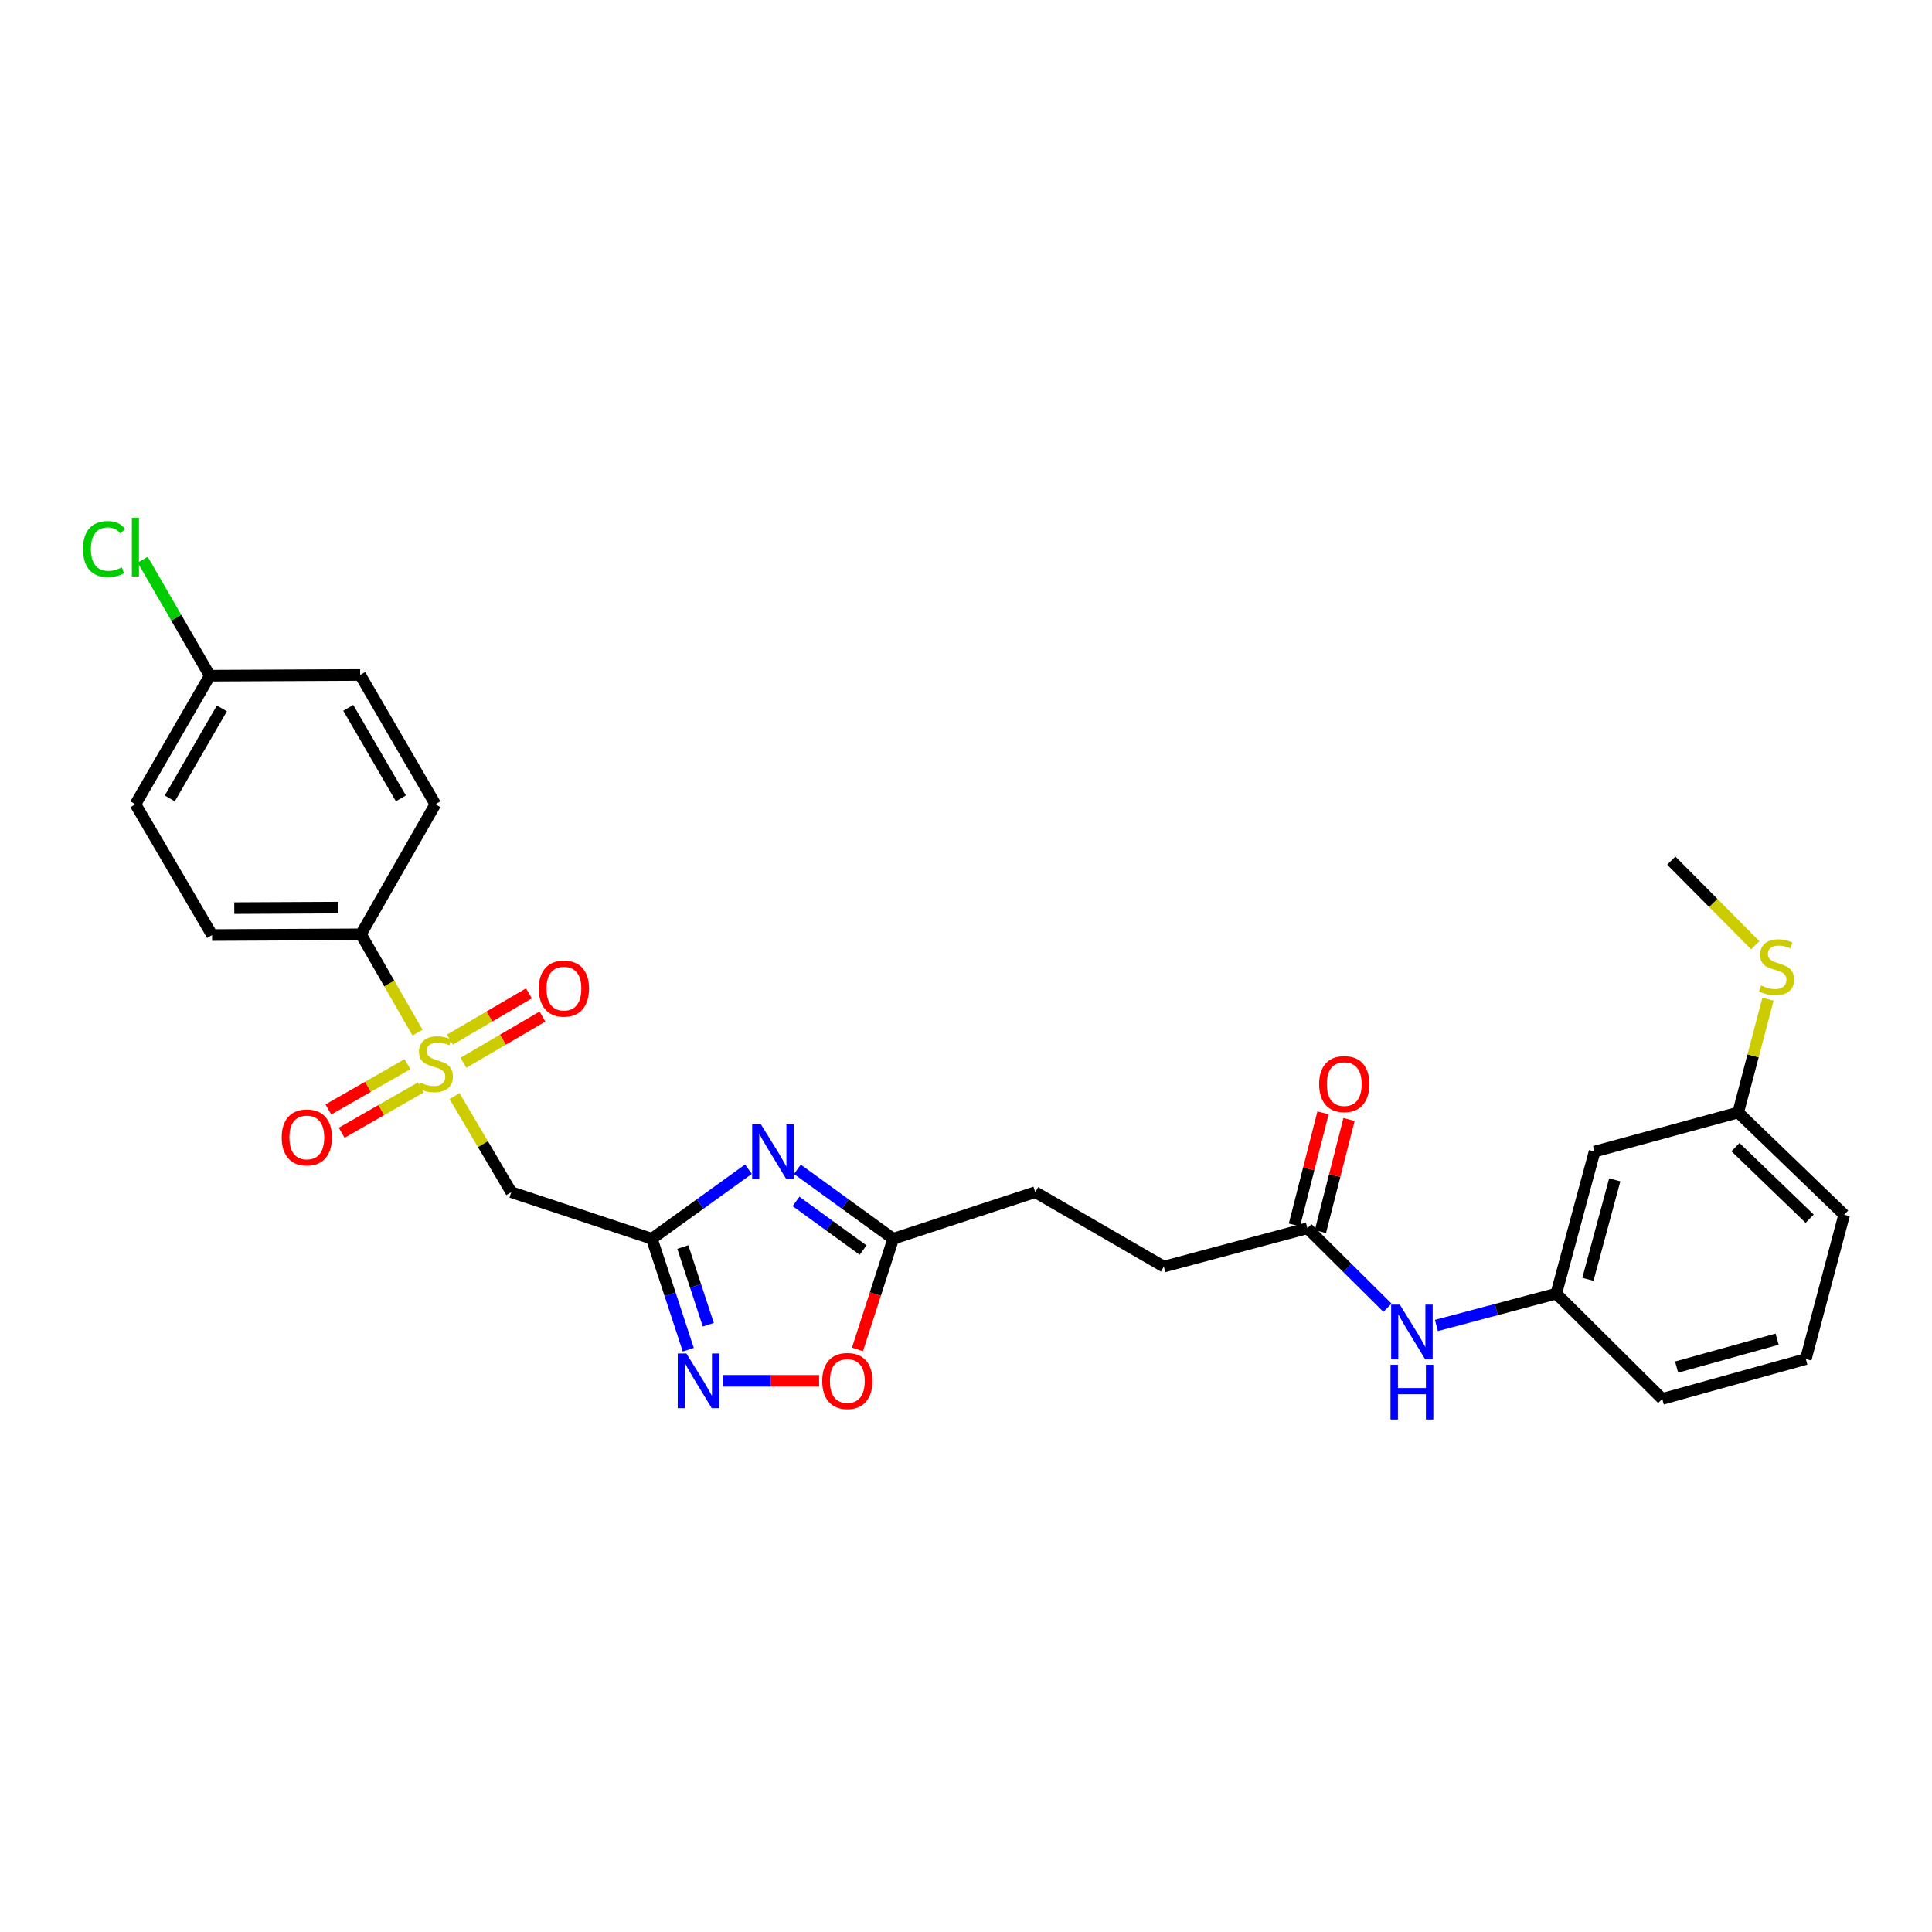<?xml version='1.0' encoding='iso-8859-1'?>
<svg version='1.1' baseProfile='full'
              xmlns='http://www.w3.org/2000/svg'
                      xmlns:rdkit='http://www.rdkit.org/xml'
                      xmlns:xlink='http://www.w3.org/1999/xlink'
                  xml:space='preserve'
width='1000px' height='1000px' viewBox='0 0 1000 1000'>
<!-- END OF HEADER -->
<rect style='opacity:1.0;fill:#FFFFFF;stroke:none' width='1000' height='1000' x='0' y='0'> </rect>
<path class='bond-2' d='M 235.278,567.341 L 249.961,592.204' style='fill:none;fill-rule:evenodd;stroke:#CCCC00;stroke-width:6px;stroke-linecap:butt;stroke-linejoin:miter;stroke-opacity:1' />
<path class='bond-2' d='M 249.961,592.204 L 264.643,617.066' style='fill:none;fill-rule:evenodd;stroke:#000000;stroke-width:6px;stroke-linecap:butt;stroke-linejoin:miter;stroke-opacity:1' />
<path class='bond-6' d='M 216.111,534.478 L 201.466,509.038' style='fill:none;fill-rule:evenodd;stroke:#CCCC00;stroke-width:6px;stroke-linecap:butt;stroke-linejoin:miter;stroke-opacity:1' />
<path class='bond-6' d='M 201.466,509.038 L 186.821,483.598' style='fill:none;fill-rule:evenodd;stroke:#000000;stroke-width:6px;stroke-linecap:butt;stroke-linejoin:miter;stroke-opacity:1' />
<path class='bond-7' d='M 239.862,550.083 L 260.32,538.117' style='fill:none;fill-rule:evenodd;stroke:#CCCC00;stroke-width:6px;stroke-linecap:butt;stroke-linejoin:miter;stroke-opacity:1' />
<path class='bond-7' d='M 260.32,538.117 L 280.777,526.151' style='fill:none;fill-rule:evenodd;stroke:#FF0000;stroke-width:6px;stroke-linecap:butt;stroke-linejoin:miter;stroke-opacity:1' />
<path class='bond-7' d='M 232.852,538.098 L 253.309,526.132' style='fill:none;fill-rule:evenodd;stroke:#CCCC00;stroke-width:6px;stroke-linecap:butt;stroke-linejoin:miter;stroke-opacity:1' />
<path class='bond-7' d='M 253.309,526.132 L 273.767,514.166' style='fill:none;fill-rule:evenodd;stroke:#FF0000;stroke-width:6px;stroke-linecap:butt;stroke-linejoin:miter;stroke-opacity:1' />
<path class='bond-8' d='M 210.902,550.807 L 190.432,562.537' style='fill:none;fill-rule:evenodd;stroke:#CCCC00;stroke-width:6px;stroke-linecap:butt;stroke-linejoin:miter;stroke-opacity:1' />
<path class='bond-8' d='M 190.432,562.537 L 169.962,574.267' style='fill:none;fill-rule:evenodd;stroke:#FF0000;stroke-width:6px;stroke-linecap:butt;stroke-linejoin:miter;stroke-opacity:1' />
<path class='bond-8' d='M 217.805,562.854 L 197.335,574.584' style='fill:none;fill-rule:evenodd;stroke:#CCCC00;stroke-width:6px;stroke-linecap:butt;stroke-linejoin:miter;stroke-opacity:1' />
<path class='bond-8' d='M 197.335,574.584 L 176.865,586.314' style='fill:none;fill-rule:evenodd;stroke:#FF0000;stroke-width:6px;stroke-linecap:butt;stroke-linejoin:miter;stroke-opacity:1' />
<path class='bond-0' d='M 337.405,641.187 L 264.643,617.066' style='fill:none;fill-rule:evenodd;stroke:#000000;stroke-width:6px;stroke-linecap:butt;stroke-linejoin:miter;stroke-opacity:1' />
<path class='bond-1' d='M 337.405,641.187 L 362.399,623.181' style='fill:none;fill-rule:evenodd;stroke:#000000;stroke-width:6px;stroke-linecap:butt;stroke-linejoin:miter;stroke-opacity:1' />
<path class='bond-1' d='M 362.399,623.181 L 387.392,605.175' style='fill:none;fill-rule:evenodd;stroke:#0000FF;stroke-width:6px;stroke-linecap:butt;stroke-linejoin:miter;stroke-opacity:1' />
<path class='bond-3' d='M 337.405,641.187 L 346.829,669.906' style='fill:none;fill-rule:evenodd;stroke:#000000;stroke-width:6px;stroke-linecap:butt;stroke-linejoin:miter;stroke-opacity:1' />
<path class='bond-3' d='M 346.829,669.906 L 356.252,698.625' style='fill:none;fill-rule:evenodd;stroke:#0000FF;stroke-width:6px;stroke-linecap:butt;stroke-linejoin:miter;stroke-opacity:1' />
<path class='bond-3' d='M 353.425,645.474 L 360.021,665.577' style='fill:none;fill-rule:evenodd;stroke:#000000;stroke-width:6px;stroke-linecap:butt;stroke-linejoin:miter;stroke-opacity:1' />
<path class='bond-3' d='M 360.021,665.577 L 366.618,685.681' style='fill:none;fill-rule:evenodd;stroke:#0000FF;stroke-width:6px;stroke-linecap:butt;stroke-linejoin:miter;stroke-opacity:1' />
<path class='bond-4' d='M 412.725,605.228 L 437.522,623.207' style='fill:none;fill-rule:evenodd;stroke:#0000FF;stroke-width:6px;stroke-linecap:butt;stroke-linejoin:miter;stroke-opacity:1' />
<path class='bond-4' d='M 437.522,623.207 L 462.319,641.187' style='fill:none;fill-rule:evenodd;stroke:#000000;stroke-width:6px;stroke-linecap:butt;stroke-linejoin:miter;stroke-opacity:1' />
<path class='bond-4' d='M 412.014,621.862 L 429.372,634.448' style='fill:none;fill-rule:evenodd;stroke:#0000FF;stroke-width:6px;stroke-linecap:butt;stroke-linejoin:miter;stroke-opacity:1' />
<path class='bond-4' d='M 429.372,634.448 L 446.73,647.033' style='fill:none;fill-rule:evenodd;stroke:#000000;stroke-width:6px;stroke-linecap:butt;stroke-linejoin:miter;stroke-opacity:1' />
<path class='bond-5' d='M 374.2,714.72 L 399.083,714.72' style='fill:none;fill-rule:evenodd;stroke:#0000FF;stroke-width:6px;stroke-linecap:butt;stroke-linejoin:miter;stroke-opacity:1' />
<path class='bond-5' d='M 399.083,714.72 L 423.967,714.72' style='fill:none;fill-rule:evenodd;stroke:#FF0000;stroke-width:6px;stroke-linecap:butt;stroke-linejoin:miter;stroke-opacity:1' />
<path class='bond-16' d='M 462.319,641.187 L 535.853,617.066' style='fill:none;fill-rule:evenodd;stroke:#000000;stroke-width:6px;stroke-linecap:butt;stroke-linejoin:miter;stroke-opacity:1' />
<path class='bond-29' d='M 462.319,641.187 L 453.072,669.827' style='fill:none;fill-rule:evenodd;stroke:#000000;stroke-width:6px;stroke-linecap:butt;stroke-linejoin:miter;stroke-opacity:1' />
<path class='bond-29' d='M 453.072,669.827 L 443.824,698.468' style='fill:none;fill-rule:evenodd;stroke:#FF0000;stroke-width:6px;stroke-linecap:butt;stroke-linejoin:miter;stroke-opacity:1' />
<path class='bond-14' d='M 186.821,483.598 L 109.778,483.984' style='fill:none;fill-rule:evenodd;stroke:#000000;stroke-width:6px;stroke-linecap:butt;stroke-linejoin:miter;stroke-opacity:1' />
<path class='bond-14' d='M 175.195,469.772 L 121.265,470.042' style='fill:none;fill-rule:evenodd;stroke:#000000;stroke-width:6px;stroke-linecap:butt;stroke-linejoin:miter;stroke-opacity:1' />
<path class='bond-15' d='M 186.821,483.598 L 225.35,416.282' style='fill:none;fill-rule:evenodd;stroke:#000000;stroke-width:6px;stroke-linecap:butt;stroke-linejoin:miter;stroke-opacity:1' />
<path class='bond-9' d='M 676.718,635.756 L 602.398,655.588' style='fill:none;fill-rule:evenodd;stroke:#000000;stroke-width:6px;stroke-linecap:butt;stroke-linejoin:miter;stroke-opacity:1' />
<path class='bond-10' d='M 676.718,635.756 L 697.439,656.318' style='fill:none;fill-rule:evenodd;stroke:#000000;stroke-width:6px;stroke-linecap:butt;stroke-linejoin:miter;stroke-opacity:1' />
<path class='bond-10' d='M 697.439,656.318 L 718.161,676.88' style='fill:none;fill-rule:evenodd;stroke:#0000FF;stroke-width:6px;stroke-linecap:butt;stroke-linejoin:miter;stroke-opacity:1' />
<path class='bond-13' d='M 683.445,637.473 L 690.849,608.456' style='fill:none;fill-rule:evenodd;stroke:#000000;stroke-width:6px;stroke-linecap:butt;stroke-linejoin:miter;stroke-opacity:1' />
<path class='bond-13' d='M 690.849,608.456 L 698.254,579.439' style='fill:none;fill-rule:evenodd;stroke:#FF0000;stroke-width:6px;stroke-linecap:butt;stroke-linejoin:miter;stroke-opacity:1' />
<path class='bond-13' d='M 669.991,634.04 L 677.396,605.023' style='fill:none;fill-rule:evenodd;stroke:#000000;stroke-width:6px;stroke-linecap:butt;stroke-linejoin:miter;stroke-opacity:1' />
<path class='bond-13' d='M 677.396,605.023 L 684.801,576.006' style='fill:none;fill-rule:evenodd;stroke:#FF0000;stroke-width:6px;stroke-linecap:butt;stroke-linejoin:miter;stroke-opacity:1' />
<path class='bond-11' d='M 743.478,686.064 L 774.499,677.83' style='fill:none;fill-rule:evenodd;stroke:#0000FF;stroke-width:6px;stroke-linecap:butt;stroke-linejoin:miter;stroke-opacity:1' />
<path class='bond-11' d='M 774.499,677.83 L 805.519,669.596' style='fill:none;fill-rule:evenodd;stroke:#000000;stroke-width:6px;stroke-linecap:butt;stroke-linejoin:miter;stroke-opacity:1' />
<path class='bond-12' d='M 805.519,669.596 L 825.358,596.047' style='fill:none;fill-rule:evenodd;stroke:#000000;stroke-width:6px;stroke-linecap:butt;stroke-linejoin:miter;stroke-opacity:1' />
<path class='bond-12' d='M 821.9,662.179 L 835.788,610.695' style='fill:none;fill-rule:evenodd;stroke:#000000;stroke-width:6px;stroke-linecap:butt;stroke-linejoin:miter;stroke-opacity:1' />
<path class='bond-25' d='M 805.519,669.596 L 860.378,724.077' style='fill:none;fill-rule:evenodd;stroke:#000000;stroke-width:6px;stroke-linecap:butt;stroke-linejoin:miter;stroke-opacity:1' />
<path class='bond-17' d='M 825.358,596.047 L 899.679,575.822' style='fill:none;fill-rule:evenodd;stroke:#000000;stroke-width:6px;stroke-linecap:butt;stroke-linejoin:miter;stroke-opacity:1' />
<path class='bond-22' d='M 109.778,483.984 L 70.091,416.282' style='fill:none;fill-rule:evenodd;stroke:#000000;stroke-width:6px;stroke-linecap:butt;stroke-linejoin:miter;stroke-opacity:1' />
<path class='bond-21' d='M 225.35,416.282 L 186.428,349.359' style='fill:none;fill-rule:evenodd;stroke:#000000;stroke-width:6px;stroke-linecap:butt;stroke-linejoin:miter;stroke-opacity:1' />
<path class='bond-21' d='M 207.51,413.224 L 180.264,366.378' style='fill:none;fill-rule:evenodd;stroke:#000000;stroke-width:6px;stroke-linecap:butt;stroke-linejoin:miter;stroke-opacity:1' />
<path class='bond-18' d='M 535.853,617.066 L 602.398,655.588' style='fill:none;fill-rule:evenodd;stroke:#000000;stroke-width:6px;stroke-linecap:butt;stroke-linejoin:miter;stroke-opacity:1' />
<path class='bond-20' d='M 899.679,575.822 L 907.39,546.495' style='fill:none;fill-rule:evenodd;stroke:#000000;stroke-width:6px;stroke-linecap:butt;stroke-linejoin:miter;stroke-opacity:1' />
<path class='bond-20' d='M 907.39,546.495 L 915.1,517.168' style='fill:none;fill-rule:evenodd;stroke:#CCCC00;stroke-width:6px;stroke-linecap:butt;stroke-linejoin:miter;stroke-opacity:1' />
<path class='bond-30' d='M 899.679,575.822 L 954.545,628.737' style='fill:none;fill-rule:evenodd;stroke:#000000;stroke-width:6px;stroke-linecap:butt;stroke-linejoin:miter;stroke-opacity:1' />
<path class='bond-30' d='M 898.27,593.753 L 936.677,630.794' style='fill:none;fill-rule:evenodd;stroke:#000000;stroke-width:6px;stroke-linecap:butt;stroke-linejoin:miter;stroke-opacity:1' />
<path class='bond-19' d='M 108.605,349.729 L 186.428,349.359' style='fill:none;fill-rule:evenodd;stroke:#000000;stroke-width:6px;stroke-linecap:butt;stroke-linejoin:miter;stroke-opacity:1' />
<path class='bond-23' d='M 108.605,349.729 L 91.229,319.713' style='fill:none;fill-rule:evenodd;stroke:#000000;stroke-width:6px;stroke-linecap:butt;stroke-linejoin:miter;stroke-opacity:1' />
<path class='bond-23' d='M 91.229,319.713 L 73.853,289.698' style='fill:none;fill-rule:evenodd;stroke:#00CC00;stroke-width:6px;stroke-linecap:butt;stroke-linejoin:miter;stroke-opacity:1' />
<path class='bond-28' d='M 108.605,349.729 L 70.091,416.282' style='fill:none;fill-rule:evenodd;stroke:#000000;stroke-width:6px;stroke-linecap:butt;stroke-linejoin:miter;stroke-opacity:1' />
<path class='bond-28' d='M 114.846,366.666 L 87.886,413.253' style='fill:none;fill-rule:evenodd;stroke:#000000;stroke-width:6px;stroke-linecap:butt;stroke-linejoin:miter;stroke-opacity:1' />
<path class='bond-27' d='M 908.513,489.241 L 886.783,467.348' style='fill:none;fill-rule:evenodd;stroke:#CCCC00;stroke-width:6px;stroke-linecap:butt;stroke-linejoin:miter;stroke-opacity:1' />
<path class='bond-27' d='M 886.783,467.348 L 865.053,445.455' style='fill:none;fill-rule:evenodd;stroke:#000000;stroke-width:6px;stroke-linecap:butt;stroke-linejoin:miter;stroke-opacity:1' />
<path class='bond-24' d='M 934.698,703.443 L 860.378,724.077' style='fill:none;fill-rule:evenodd;stroke:#000000;stroke-width:6px;stroke-linecap:butt;stroke-linejoin:miter;stroke-opacity:1' />
<path class='bond-24' d='M 919.836,693.16 L 867.812,707.603' style='fill:none;fill-rule:evenodd;stroke:#000000;stroke-width:6px;stroke-linecap:butt;stroke-linejoin:miter;stroke-opacity:1' />
<path class='bond-26' d='M 934.698,703.443 L 954.545,628.737' style='fill:none;fill-rule:evenodd;stroke:#000000;stroke-width:6px;stroke-linecap:butt;stroke-linejoin:miter;stroke-opacity:1' />
<path  class='atom-0' d='M 217.35 560.249
Q 217.67 560.369, 218.99 560.929
Q 220.31 561.489, 221.75 561.849
Q 223.23 562.169, 224.67 562.169
Q 227.35 562.169, 228.91 560.889
Q 230.47 559.569, 230.47 557.289
Q 230.47 555.729, 229.67 554.769
Q 228.91 553.809, 227.71 553.289
Q 226.51 552.769, 224.51 552.169
Q 221.99 551.409, 220.47 550.689
Q 218.99 549.969, 217.91 548.449
Q 216.87 546.929, 216.87 544.369
Q 216.87 540.809, 219.27 538.609
Q 221.71 536.409, 226.51 536.409
Q 229.79 536.409, 233.51 537.969
L 232.59 541.049
Q 229.19 539.649, 226.63 539.649
Q 223.87 539.649, 222.35 540.809
Q 220.83 541.929, 220.87 543.889
Q 220.87 545.409, 221.63 546.329
Q 222.43 547.249, 223.55 547.769
Q 224.71 548.289, 226.63 548.889
Q 229.19 549.689, 230.71 550.489
Q 232.23 551.289, 233.31 552.929
Q 234.43 554.529, 234.43 557.289
Q 234.43 561.209, 231.79 563.329
Q 229.19 565.409, 224.83 565.409
Q 222.31 565.409, 220.39 564.849
Q 218.51 564.329, 216.27 563.409
L 217.35 560.249
' fill='#CCCC00'/>
<path  class='atom-2' d='M 393.803 581.887
L 403.083 596.887
Q 404.003 598.367, 405.483 601.047
Q 406.963 603.727, 407.043 603.887
L 407.043 581.887
L 410.803 581.887
L 410.803 610.207
L 406.923 610.207
L 396.963 593.807
Q 395.803 591.887, 394.563 589.687
Q 393.363 587.487, 393.003 586.807
L 393.003 610.207
L 389.323 610.207
L 389.323 581.887
L 393.803 581.887
' fill='#0000FF'/>
<path  class='atom-4' d='M 355.273 700.56
L 364.553 715.56
Q 365.473 717.04, 366.953 719.72
Q 368.433 722.4, 368.513 722.56
L 368.513 700.56
L 372.273 700.56
L 372.273 728.88
L 368.393 728.88
L 358.433 712.48
Q 357.273 710.56, 356.033 708.36
Q 354.833 706.16, 354.473 705.48
L 354.473 728.88
L 350.793 728.88
L 350.793 700.56
L 355.273 700.56
' fill='#0000FF'/>
<path  class='atom-6' d='M 425.577 714.8
Q 425.577 708, 428.937 704.2
Q 432.297 700.4, 438.577 700.4
Q 444.857 700.4, 448.217 704.2
Q 451.577 708, 451.577 714.8
Q 451.577 721.68, 448.177 725.6
Q 444.777 729.48, 438.577 729.48
Q 432.337 729.48, 428.937 725.6
Q 425.577 721.72, 425.577 714.8
M 438.577 726.28
Q 442.897 726.28, 445.217 723.4
Q 447.577 720.48, 447.577 714.8
Q 447.577 709.24, 445.217 706.44
Q 442.897 703.6, 438.577 703.6
Q 434.257 703.6, 431.897 706.4
Q 429.577 709.2, 429.577 714.8
Q 429.577 720.52, 431.897 723.4
Q 434.257 726.28, 438.577 726.28
' fill='#FF0000'/>
<path  class='atom-8' d='M 278.88 511.694
Q 278.88 504.894, 282.24 501.094
Q 285.6 497.294, 291.88 497.294
Q 298.16 497.294, 301.52 501.094
Q 304.88 504.894, 304.88 511.694
Q 304.88 518.574, 301.48 522.494
Q 298.08 526.374, 291.88 526.374
Q 285.64 526.374, 282.24 522.494
Q 278.88 518.614, 278.88 511.694
M 291.88 523.174
Q 296.2 523.174, 298.52 520.294
Q 300.88 517.374, 300.88 511.694
Q 300.88 506.134, 298.52 503.334
Q 296.2 500.494, 291.88 500.494
Q 287.56 500.494, 285.2 503.294
Q 282.88 506.094, 282.88 511.694
Q 282.88 517.414, 285.2 520.294
Q 287.56 523.174, 291.88 523.174
' fill='#FF0000'/>
<path  class='atom-9' d='M 145.813 588.737
Q 145.813 581.937, 149.173 578.137
Q 152.533 574.337, 158.813 574.337
Q 165.093 574.337, 168.453 578.137
Q 171.813 581.937, 171.813 588.737
Q 171.813 595.617, 168.413 599.537
Q 165.013 603.417, 158.813 603.417
Q 152.573 603.417, 149.173 599.537
Q 145.813 595.657, 145.813 588.737
M 158.813 600.217
Q 163.133 600.217, 165.453 597.337
Q 167.813 594.417, 167.813 588.737
Q 167.813 583.177, 165.453 580.377
Q 163.133 577.537, 158.813 577.537
Q 154.493 577.537, 152.133 580.337
Q 149.813 583.137, 149.813 588.737
Q 149.813 594.457, 152.133 597.337
Q 154.493 600.217, 158.813 600.217
' fill='#FF0000'/>
<path  class='atom-11' d='M 724.545 675.267
L 733.825 690.267
Q 734.745 691.747, 736.225 694.427
Q 737.705 697.107, 737.785 697.267
L 737.785 675.267
L 741.545 675.267
L 741.545 703.587
L 737.665 703.587
L 727.705 687.187
Q 726.545 685.267, 725.305 683.067
Q 724.105 680.867, 723.745 680.187
L 723.745 703.587
L 720.065 703.587
L 720.065 675.267
L 724.545 675.267
' fill='#0000FF'/>
<path  class='atom-11' d='M 719.725 706.419
L 723.565 706.419
L 723.565 718.459
L 738.045 718.459
L 738.045 706.419
L 741.885 706.419
L 741.885 734.739
L 738.045 734.739
L 738.045 721.659
L 723.565 721.659
L 723.565 734.739
L 719.725 734.739
L 719.725 706.419
' fill='#0000FF'/>
<path  class='atom-14' d='M 682.786 561.115
Q 682.786 554.315, 686.146 550.515
Q 689.506 546.715, 695.786 546.715
Q 702.066 546.715, 705.426 550.515
Q 708.786 554.315, 708.786 561.115
Q 708.786 567.995, 705.386 571.915
Q 701.986 575.795, 695.786 575.795
Q 689.546 575.795, 686.146 571.915
Q 682.786 568.035, 682.786 561.115
M 695.786 572.595
Q 700.106 572.595, 702.426 569.715
Q 704.786 566.795, 704.786 561.115
Q 704.786 555.555, 702.426 552.755
Q 700.106 549.915, 695.786 549.915
Q 691.466 549.915, 689.106 552.715
Q 686.786 555.515, 686.786 561.115
Q 686.786 566.835, 689.106 569.715
Q 691.466 572.595, 695.786 572.595
' fill='#FF0000'/>
<path  class='atom-21' d='M 911.526 510.057
Q 911.846 510.177, 913.166 510.737
Q 914.486 511.297, 915.926 511.657
Q 917.406 511.977, 918.846 511.977
Q 921.526 511.977, 923.086 510.697
Q 924.646 509.377, 924.646 507.097
Q 924.646 505.537, 923.846 504.577
Q 923.086 503.617, 921.886 503.097
Q 920.686 502.577, 918.686 501.977
Q 916.166 501.217, 914.646 500.497
Q 913.166 499.777, 912.086 498.257
Q 911.046 496.737, 911.046 494.177
Q 911.046 490.617, 913.446 488.417
Q 915.886 486.217, 920.686 486.217
Q 923.966 486.217, 927.686 487.777
L 926.766 490.857
Q 923.366 489.457, 920.806 489.457
Q 918.046 489.457, 916.526 490.617
Q 915.006 491.737, 915.046 493.697
Q 915.046 495.217, 915.806 496.137
Q 916.606 497.057, 917.726 497.577
Q 918.886 498.097, 920.806 498.697
Q 923.366 499.497, 924.886 500.297
Q 926.406 501.097, 927.486 502.737
Q 928.606 504.337, 928.606 507.097
Q 928.606 511.017, 925.966 513.137
Q 923.366 515.217, 919.006 515.217
Q 916.486 515.217, 914.566 514.657
Q 912.686 514.137, 910.446 513.217
L 911.526 510.057
' fill='#CCCC00'/>
<path  class='atom-24' d='M 42.971 284.18
Q 42.971 277.14, 46.251 273.46
Q 49.571 269.74, 55.851 269.74
Q 61.691 269.74, 64.811 273.86
L 62.171 276.02
Q 59.891 273.02, 55.851 273.02
Q 51.571 273.02, 49.291 275.9
Q 47.051 278.74, 47.051 284.18
Q 47.051 289.78, 49.371 292.66
Q 51.731 295.54, 56.291 295.54
Q 59.411 295.54, 63.051 293.66
L 64.171 296.66
Q 62.691 297.62, 60.451 298.18
Q 58.211 298.74, 55.731 298.74
Q 49.571 298.74, 46.251 294.98
Q 42.971 291.22, 42.971 284.18
' fill='#00CC00'/>
<path  class='atom-24' d='M 68.251 268.02
L 71.931 268.02
L 71.931 298.38
L 68.251 298.38
L 68.251 268.02
' fill='#00CC00'/>
</svg>
